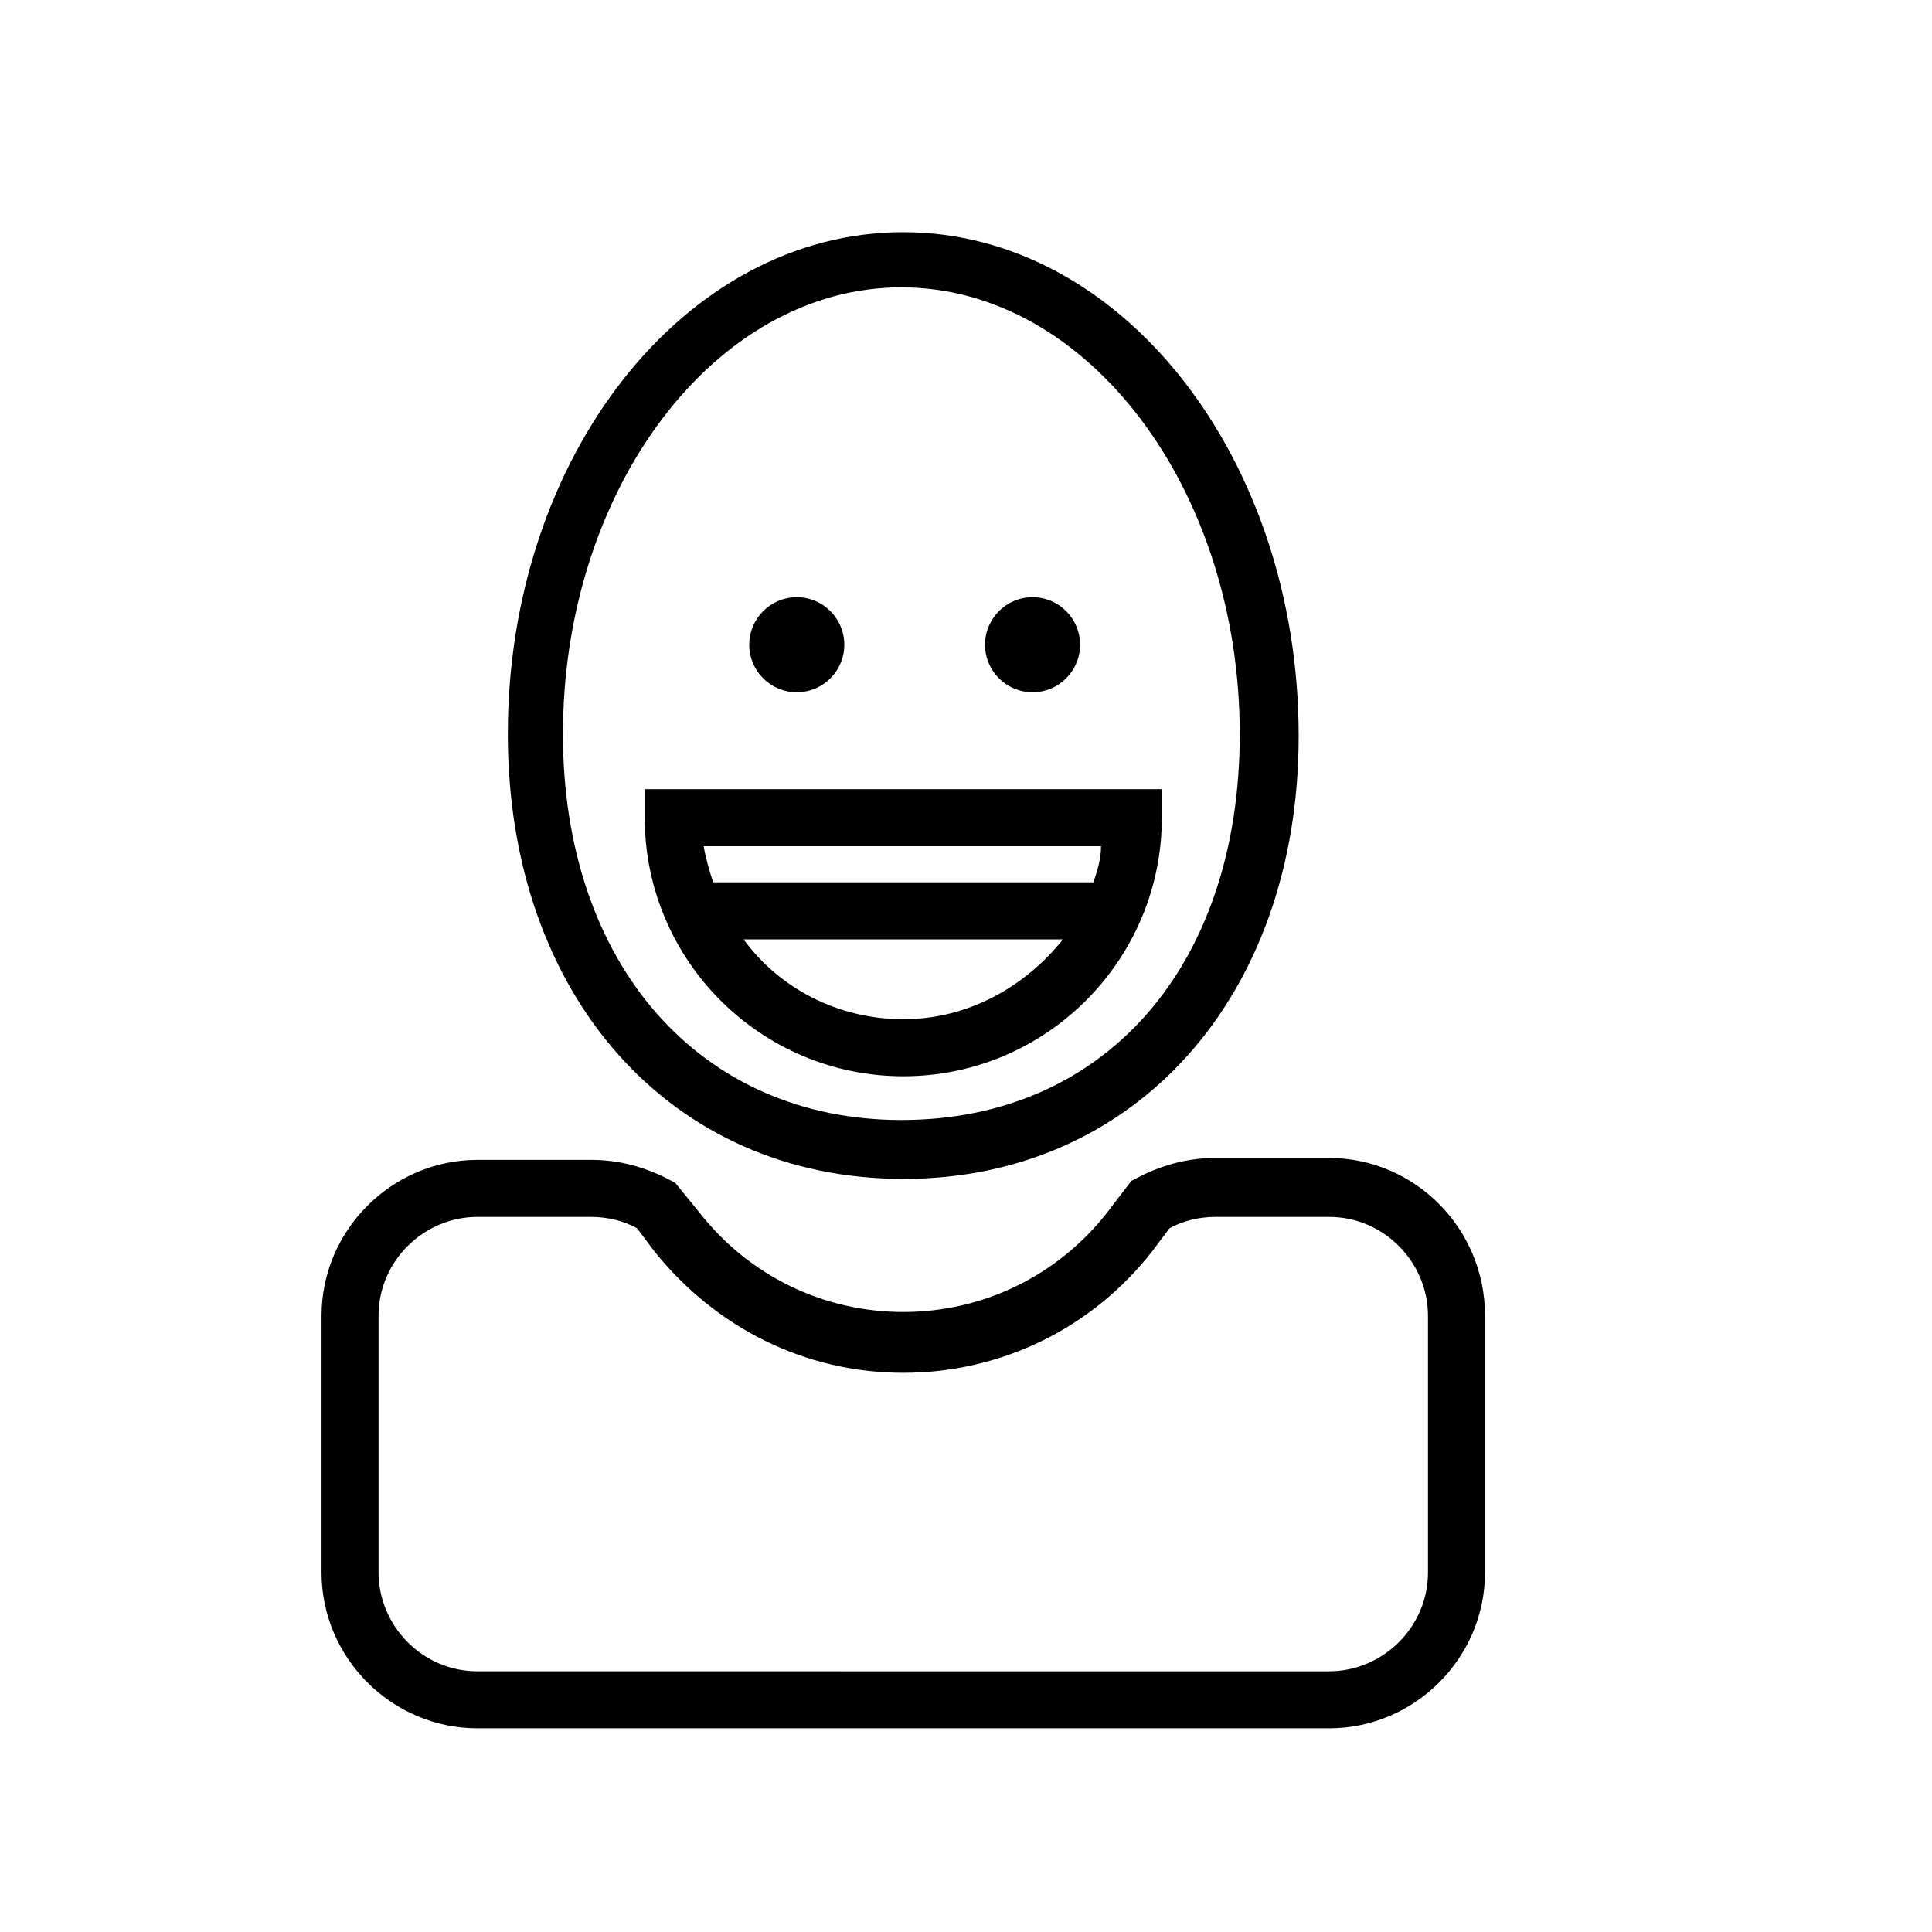 <?xml version="1.0" encoding="UTF-8"?>
<!-- The Best Svg Icon site in the world: iconSvg.co, Visit us! https://iconsvg.co -->
<svg fill="#000000" width="800px" height="800px" version="1.1" viewBox="144 144 512 512" xmlns="http://www.w3.org/2000/svg">
 <g>
  <path d="m383.37 456.43c61.465 0 104.79-48.367 104.79-117.39 0-73.555-46.855-133.51-104.79-133.51-57.938-0.004-104.79 59.445-104.79 133 0 69.523 43.324 117.89 104.79 117.89zm89.176-117.89c0 61.465-35.77 102.27-89.68 102.27-53.402 0-89.68-41.312-89.68-102.27 0-64.992 40.305-118.39 89.68-118.39 49.375-0.004 89.68 53.402 89.68 118.39z"/>
  <path d="m496.23 450.88h-30.23c-7.559 0-14.609 2.016-21.16 5.543l-1.008 0.504-6.547 8.562c-13.098 16.625-32.746 26.199-53.906 26.199s-40.809-9.574-53.906-26.199l-6.551-8.062-1.008-0.504c-6.551-3.527-13.602-5.543-21.16-5.543h-30.23c-22.672 0-41.312 18.641-41.312 41.312v68.016c0 22.672 18.641 41.312 41.312 41.312h225.71c22.672 0 41.312-18.641 41.312-41.312v-68.012c0-23.176-18.641-41.816-41.312-41.816zm26.199 109.83c0 14.609-12.09 26.199-26.199 26.199l-225.71-0.004c-14.609 0-26.199-12.09-26.199-26.199v-68.012c0-14.609 12.09-26.199 26.199-26.199h30.23c4.031 0 8.566 1.008 12.09 3.023l4.535 6.047c16.121 20.152 39.801 32.242 66 32.242 25.695 0 49.879-11.586 66-32.242l4.535-6.047c3.527-2.016 8.062-3.023 12.09-3.023h30.23c14.609 0 26.199 12.09 26.199 26.199z"/>
  <path d="m430.23 314.86c0 6.957-5.637 12.594-12.594 12.594-6.957 0-12.598-5.637-12.598-12.594s5.641-12.598 12.598-12.598c6.957 0 12.594 5.641 12.594 12.598"/>
  <path d="m367.75 314.86c0 6.957-5.637 12.594-12.594 12.594-6.957 0-12.598-5.637-12.598-12.594s5.641-12.598 12.598-12.598c6.957 0 12.594 5.641 12.594 12.598"/>
  <path d="m314.86 360.7c0 37.785 30.73 68.52 68.52 68.52 37.785 0 68.52-30.73 68.52-68.52v-7.559h-137.04zm68.516 53.402c-17.129 0-32.746-8.062-42.32-21.16h84.641c-10.074 12.594-25.188 21.16-42.32 21.16zm50.383-36.273h-100.76c-1.008-3.023-2.016-6.551-2.519-9.574h105.3c0 3.527-1.008 6.551-2.016 9.574z"/>
 </g>
</svg>